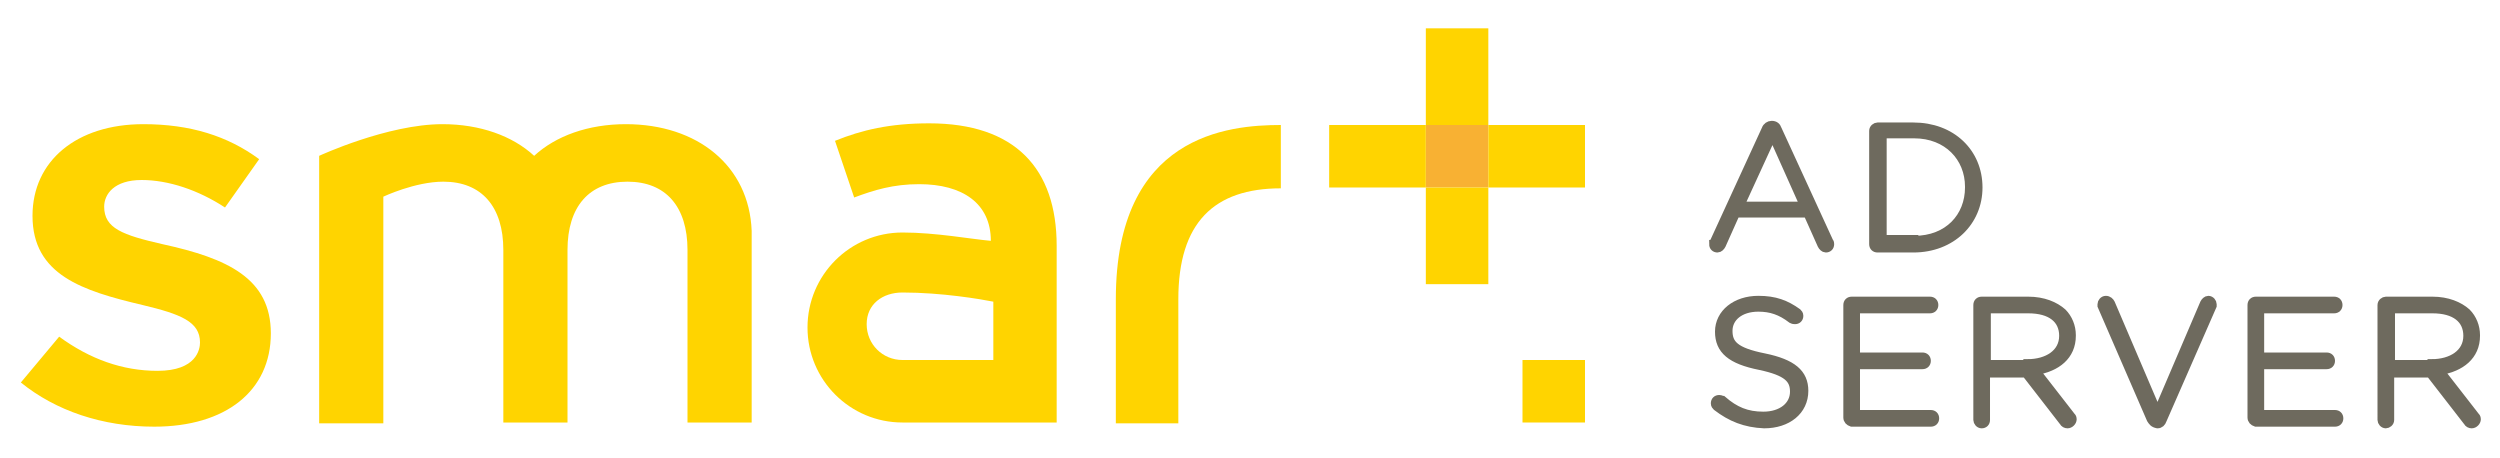 <?xml version="1.0" encoding="utf-8"?>
<!-- Generator: Adobe Illustrator 19.0.0, SVG Export Plug-In . SVG Version: 6.00 Build 0)  -->
<!DOCTYPE svg PUBLIC "-//W3C//DTD SVG 1.1//EN" "http://www.w3.org/Graphics/SVG/1.1/DTD/svg11.dtd">
<svg version="1.1" id="Calque_1" xmlns="http://www.w3.org/2000/svg" xmlns:xlink="http://www.w3.org/1999/xlink" x="0px" y="0px"
	 width="300px" height="55px" viewBox="0 0 300 55" enable-background="new 0 0 300 55" xml:space="preserve">
<g>
	<path fill="#6E6A5E" stroke="#6E6A5E" stroke-miterlimit="10" d="M205.7,29l6.2-13.5c0.1-0.3,0.4-0.5,0.7-0.5h0
		c0.4,0,0.6,0.2,0.7,0.5l6.2,13.5c0.1,0.1,0.1,0.2,0.1,0.3c0,0.3-0.2,0.5-0.5,0.5c-0.2,0-0.4-0.2-0.5-0.4l-1.7-3.8h-8.6l-1.7,3.8
		c-0.1,0.2-0.3,0.4-0.5,0.4c-0.3,0-0.5-0.2-0.5-0.5C205.6,29.3,205.7,29.2,205.7,29z M216.5,24.7l-3.8-8.5l-3.9,8.5H216.5z"/>
	<path fill="#6E6A5E" stroke="#6E6A5E" stroke-miterlimit="10" d="M224.8,15.7c0-0.3,0.3-0.5,0.5-0.5h4.3c4.6,0,7.8,3.1,7.8,7.3v0
		c0,4.1-3.2,7.3-7.8,7.3h-4.3c-0.3,0-0.5-0.2-0.5-0.5V15.7z M229.7,28.8c4.1,0,6.6-2.8,6.6-6.3v-0.1c0-3.5-2.6-6.3-6.6-6.3h-3.8
		v12.6H229.7z"/>
	<path fill="#6E6A5E" stroke="#6E6A5E" stroke-miterlimit="10" d="M206,48.8c-0.1-0.1-0.2-0.2-0.2-0.4c0-0.3,0.2-0.5,0.5-0.5
		c0.2,0,0.3,0.1,0.4,0.1c1.5,1.3,2.9,1.9,4.9,1.9c2.2,0,3.7-1.2,3.7-2.9v0c0-1.5-0.8-2.4-4.1-3.1c-3.5-0.7-4.9-1.9-4.9-4.1v0
		c0-2.2,2-3.8,4.7-3.8c2,0,3.3,0.5,4.7,1.5c0.1,0.1,0.2,0.2,0.2,0.4c0,0.3-0.2,0.5-0.5,0.5c-0.1,0-0.2,0-0.4-0.1
		c-1.3-1-2.5-1.4-4-1.4c-2.2,0-3.6,1.2-3.6,2.8v0c0,1.6,0.8,2.5,4.3,3.2c3.4,0.7,4.8,1.9,4.8,4v0c0,2.4-2,4-4.8,4
		C209.4,50.8,207.7,50.1,206,48.8z"/>
	<path fill="#6E6A5E" stroke="#6E6A5E" stroke-miterlimit="10" d="M221.7,50.1V36.6c0-0.3,0.2-0.5,0.5-0.5h9.4
		c0.3,0,0.5,0.2,0.5,0.5c0,0.3-0.2,0.5-0.5,0.5h-8.9v5.7h8c0.3,0,0.5,0.2,0.5,0.5c0,0.3-0.2,0.5-0.5,0.5h-8v5.9h9
		c0.3,0,0.5,0.2,0.5,0.5c0,0.3-0.2,0.5-0.5,0.5h-9.5C221.9,50.6,221.7,50.4,221.7,50.1z"/>
	<path fill="#6E6A5E" stroke="#6E6A5E" stroke-miterlimit="10" d="M237.3,36.6c0-0.3,0.2-0.5,0.5-0.5h5.6c1.8,0,3.2,0.6,4.1,1.4
		c0.7,0.7,1.1,1.7,1.1,2.7v0.1c0,2.4-1.8,3.8-4.3,4.2l4.2,5.4c0.1,0.1,0.2,0.2,0.2,0.4c0,0.3-0.3,0.6-0.6,0.6
		c-0.2,0-0.4-0.1-0.5-0.3l-4.5-5.8h-4.8v5.6c0,0.3-0.2,0.5-0.5,0.5c-0.3,0-0.5-0.3-0.5-0.5V36.6z M243.3,43.6c2.4,0,4.3-1.2,4.3-3.3
		v0c0-2-1.5-3.2-4.2-3.2h-5v6.6H243.3z"/>
	<path fill="#6E6A5E" stroke="#6E6A5E" stroke-miterlimit="10" d="M258.1,50.3l-5.9-13.6c0-0.1,0-0.1,0-0.2c0-0.2,0.2-0.5,0.5-0.5
		c0.3,0,0.5,0.2,0.6,0.4l5.6,13.1l5.6-13.1c0.1-0.2,0.3-0.4,0.5-0.4c0.3,0,0.5,0.3,0.5,0.5c0,0.1,0,0.1,0,0.2l-6,13.7
		c-0.1,0.3-0.3,0.5-0.6,0.5h0C258.4,50.8,258.3,50.6,258.1,50.3z"/>
	<path fill="#6E6A5E" stroke="#6E6A5E" stroke-miterlimit="10" d="M270.2,50.1V36.6c0-0.3,0.2-0.5,0.5-0.5h9.4
		c0.3,0,0.5,0.2,0.5,0.5c0,0.3-0.2,0.5-0.5,0.5h-8.9v5.7h8c0.3,0,0.5,0.2,0.5,0.5c0,0.3-0.2,0.5-0.5,0.5h-8v5.9h9
		c0.3,0,0.5,0.2,0.5,0.5c0,0.3-0.2,0.5-0.5,0.5h-9.5C270.4,50.6,270.2,50.4,270.2,50.1z"/>
	<path fill="#6E6A5E" stroke="#6E6A5E" stroke-miterlimit="10" d="M285.8,36.6c0-0.3,0.3-0.5,0.5-0.5h5.6c1.8,0,3.2,0.6,4.1,1.4
		c0.7,0.7,1.1,1.7,1.1,2.7v0.1c0,2.4-1.8,3.8-4.3,4.2l4.2,5.4c0.1,0.1,0.2,0.2,0.2,0.4c0,0.3-0.3,0.6-0.6,0.6
		c-0.2,0-0.4-0.1-0.5-0.3l-4.5-5.8h-4.8v5.6c0,0.3-0.3,0.5-0.5,0.5c-0.3,0-0.5-0.3-0.5-0.5V36.6z M291.8,43.6c2.4,0,4.3-1.2,4.3-3.3
		v0c0-2-1.5-3.2-4.2-3.2h-5v6.6H291.8z"/>
</g>
<g>
	<rect id="XMLID_11_" x="171.1" y="15" fill="#F8B133" width="7.5" height="7.5"/>
	<path id="XMLID_10_" fill="#FFD400" d="M19.5,29.3c-4.8-1.1-7-1.9-7-4.5c0-1.5,1.2-3.2,4.5-3.2c3.2,0,6.8,1.2,10,3.3l4.1-5.8
		c-3.8-2.8-8.3-4.2-13.9-4.2c-8,0-13.3,4.4-13.3,11c0,7.1,6,9,13.2,10.7c4.6,1.1,6.9,2,6.9,4.5c0,0.8-0.4,3.4-5.1,3.4
		c-4.2,0-8.1-1.4-11.8-4.1l-4.6,5.5c4.2,3.4,9.8,5.3,16,5.3c8.6,0,14-4.3,14-11.2C32.5,33.4,27.3,31,19.5,29.3z"/>
	<path id="XMLID_9_" fill="#FFD400" d="M133.9,35.9c0,11.4,0,14.9,0,14.9h7.5V35.9c0-9.2,4.3-13.3,12.3-13.3V15
		C147.4,15,133.9,16.2,133.9,35.9z"/>
	<path fill="#FFD400" d="M111.5,14.8c-4.7,0-8.1,0.8-11.3,2.1l2.3,6.8c2.4-0.9,4.7-1.6,7.8-1.6c5.2,0,8.6,2.3,8.6,6.8
		c-2.3-0.2-6.6-1-10.6-1c-6.3,0-11.4,5.1-11.4,11.4c0,6.3,5.1,11.4,11.4,11.4c0.3,0,18.5,0,18.5,0V29.5
		C126.8,20.2,121.8,14.8,111.5,14.8z M119.2,43.2l-10.9,0c-2.4,0-4.3-1.9-4.3-4.3c0-2.4,1.9-3.8,4.3-3.8c4.7,0,9.4,0.8,10.9,1.1
		V43.2z"/>
	<rect id="XMLID_6_" x="171.1" y="3.4" fill="#FFD400" width="7.5" height="11.6"/>
	<rect id="XMLID_5_" x="178.6" y="15" fill="#FFD400" width="11.6" height="7.5"/>
	<rect id="XMLID_4_" x="182.7" y="43.2" fill="#FFD400" width="7.5" height="7.5"/>
	<rect id="XMLID_3_" x="159.5" y="15" fill="#FFD400" width="11.6" height="7.5"/>
	<rect id="XMLID_2_" x="171.1" y="22.5" fill="#FFD400" width="7.5" height="11.6"/>
	<path id="XMLID_1_" fill="#FFD400" d="M75.1,14.9c-4.5,0-8.4,1.4-11,3.8c-2.6-2.4-6.5-3.8-11-3.8c-6.6,0-14.8,3.8-14.8,3.8v32.1
		h7.7V23.6c0,0,3.8-1.8,7.2-1.8c4.6,0,7.2,3,7.2,8.2v20.7h7.7V30c0-5.2,2.6-8.2,7.2-8.2c4.6,0,7.2,3,7.2,8.2v20.7h7.7v-23
		C89.9,19.9,83.7,14.9,75.1,14.9z"/>
</g>
</svg>
